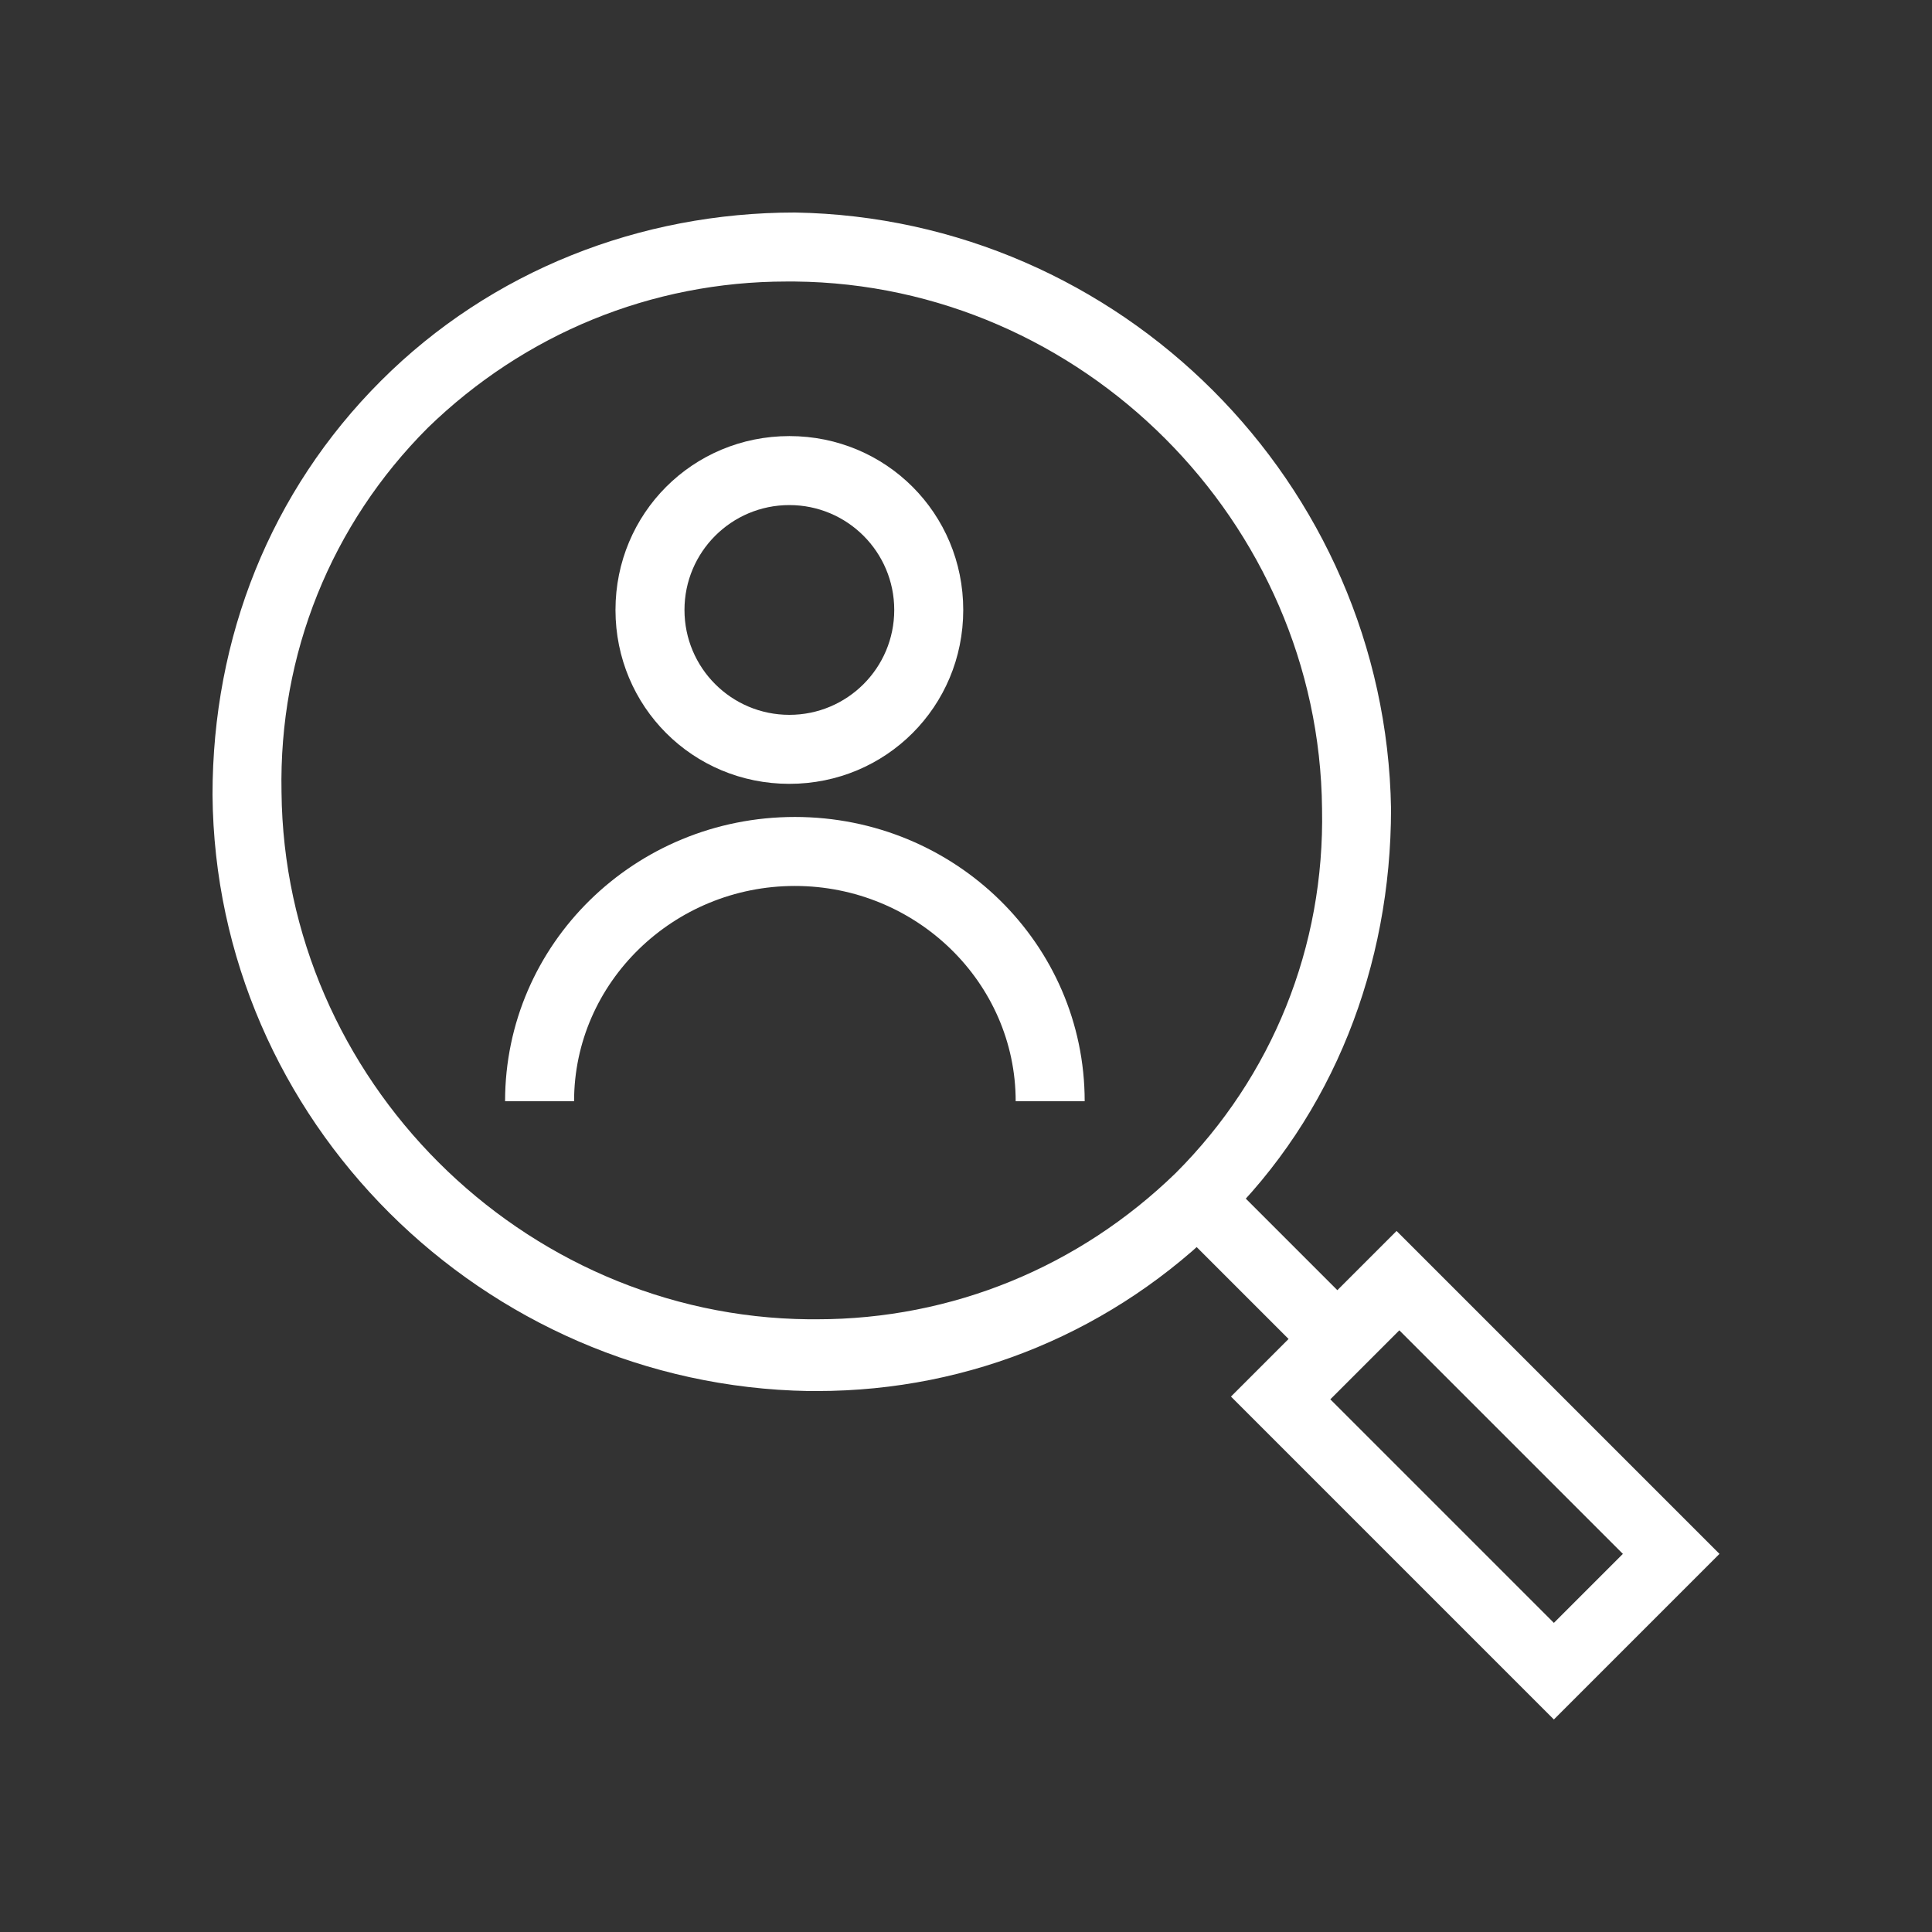 <svg xmlns="http://www.w3.org/2000/svg" id="Calque_1" viewBox="0 0 70 70"><rect x="0" y="0" width="70" height="70" fill="#333333" stroke="none"/><defs><style>      .st0 {        fill: #fff;      }    </style></defs><g><path class="st0" d="M39.3,39.9h-2.5c0-4.3-3.6-7.8-8-7.8s-8,3.5-8,7.8h-2.5c0-5.7,4.7-10.3,10.5-10.3s10.5,4.6,10.5,10.3Z"></path><path class="st0" d="M28.6,28.4c-3.5,0-6.3-2.8-6.3-6.3s2.8-6.3,6.3-6.3,6.3,2.8,6.3,6.3-2.8,6.3-6.3,6.3ZM28.6,18.3c-2.1,0-3.8,1.7-3.8,3.8s1.7,3.8,3.8,3.8,3.8-1.7,3.8-3.8-1.7-3.8-3.8-3.8Z"></path></g><g><path class="st0" d="M29.6,50.4c0,0-.2,0-.3,0-11.8-.2-21.5-9.8-21.6-21.6,0-5.7,2.1-11,6.1-15,4-4,9.4-6.1,15-6.1h0c11.8.2,21.4,9.8,21.6,21.6,0,5.7-2.1,11.1-6.1,15-3.9,3.9-9.1,6.1-14.7,6.1ZM28.5,10.2c-4.9,0-9.5,1.9-13,5.3-3.5,3.5-5.4,8.2-5.3,13.2.1,10.4,8.7,19,19.1,19.1,0,0,.2,0,.3,0,4.9,0,9.5-1.9,13-5.3,3.5-3.5,5.4-8.2,5.3-13.2-.1-10.4-8.7-19-19.1-19.1h0c0,0-.2,0-.3,0Z"></path><rect class="st0" x="44.6" y="43.1" width="2.5" height="5.5" transform="translate(-19 45.9) rotate(-45)"></rect><path class="st0" d="M56.3,62.3l-11.7-11.7,6-6,11.7,11.7-6,6ZM48.2,50.7l8.1,8.1,2.5-2.5-8.1-8.1-2.5,2.5Z"></path></g></svg>